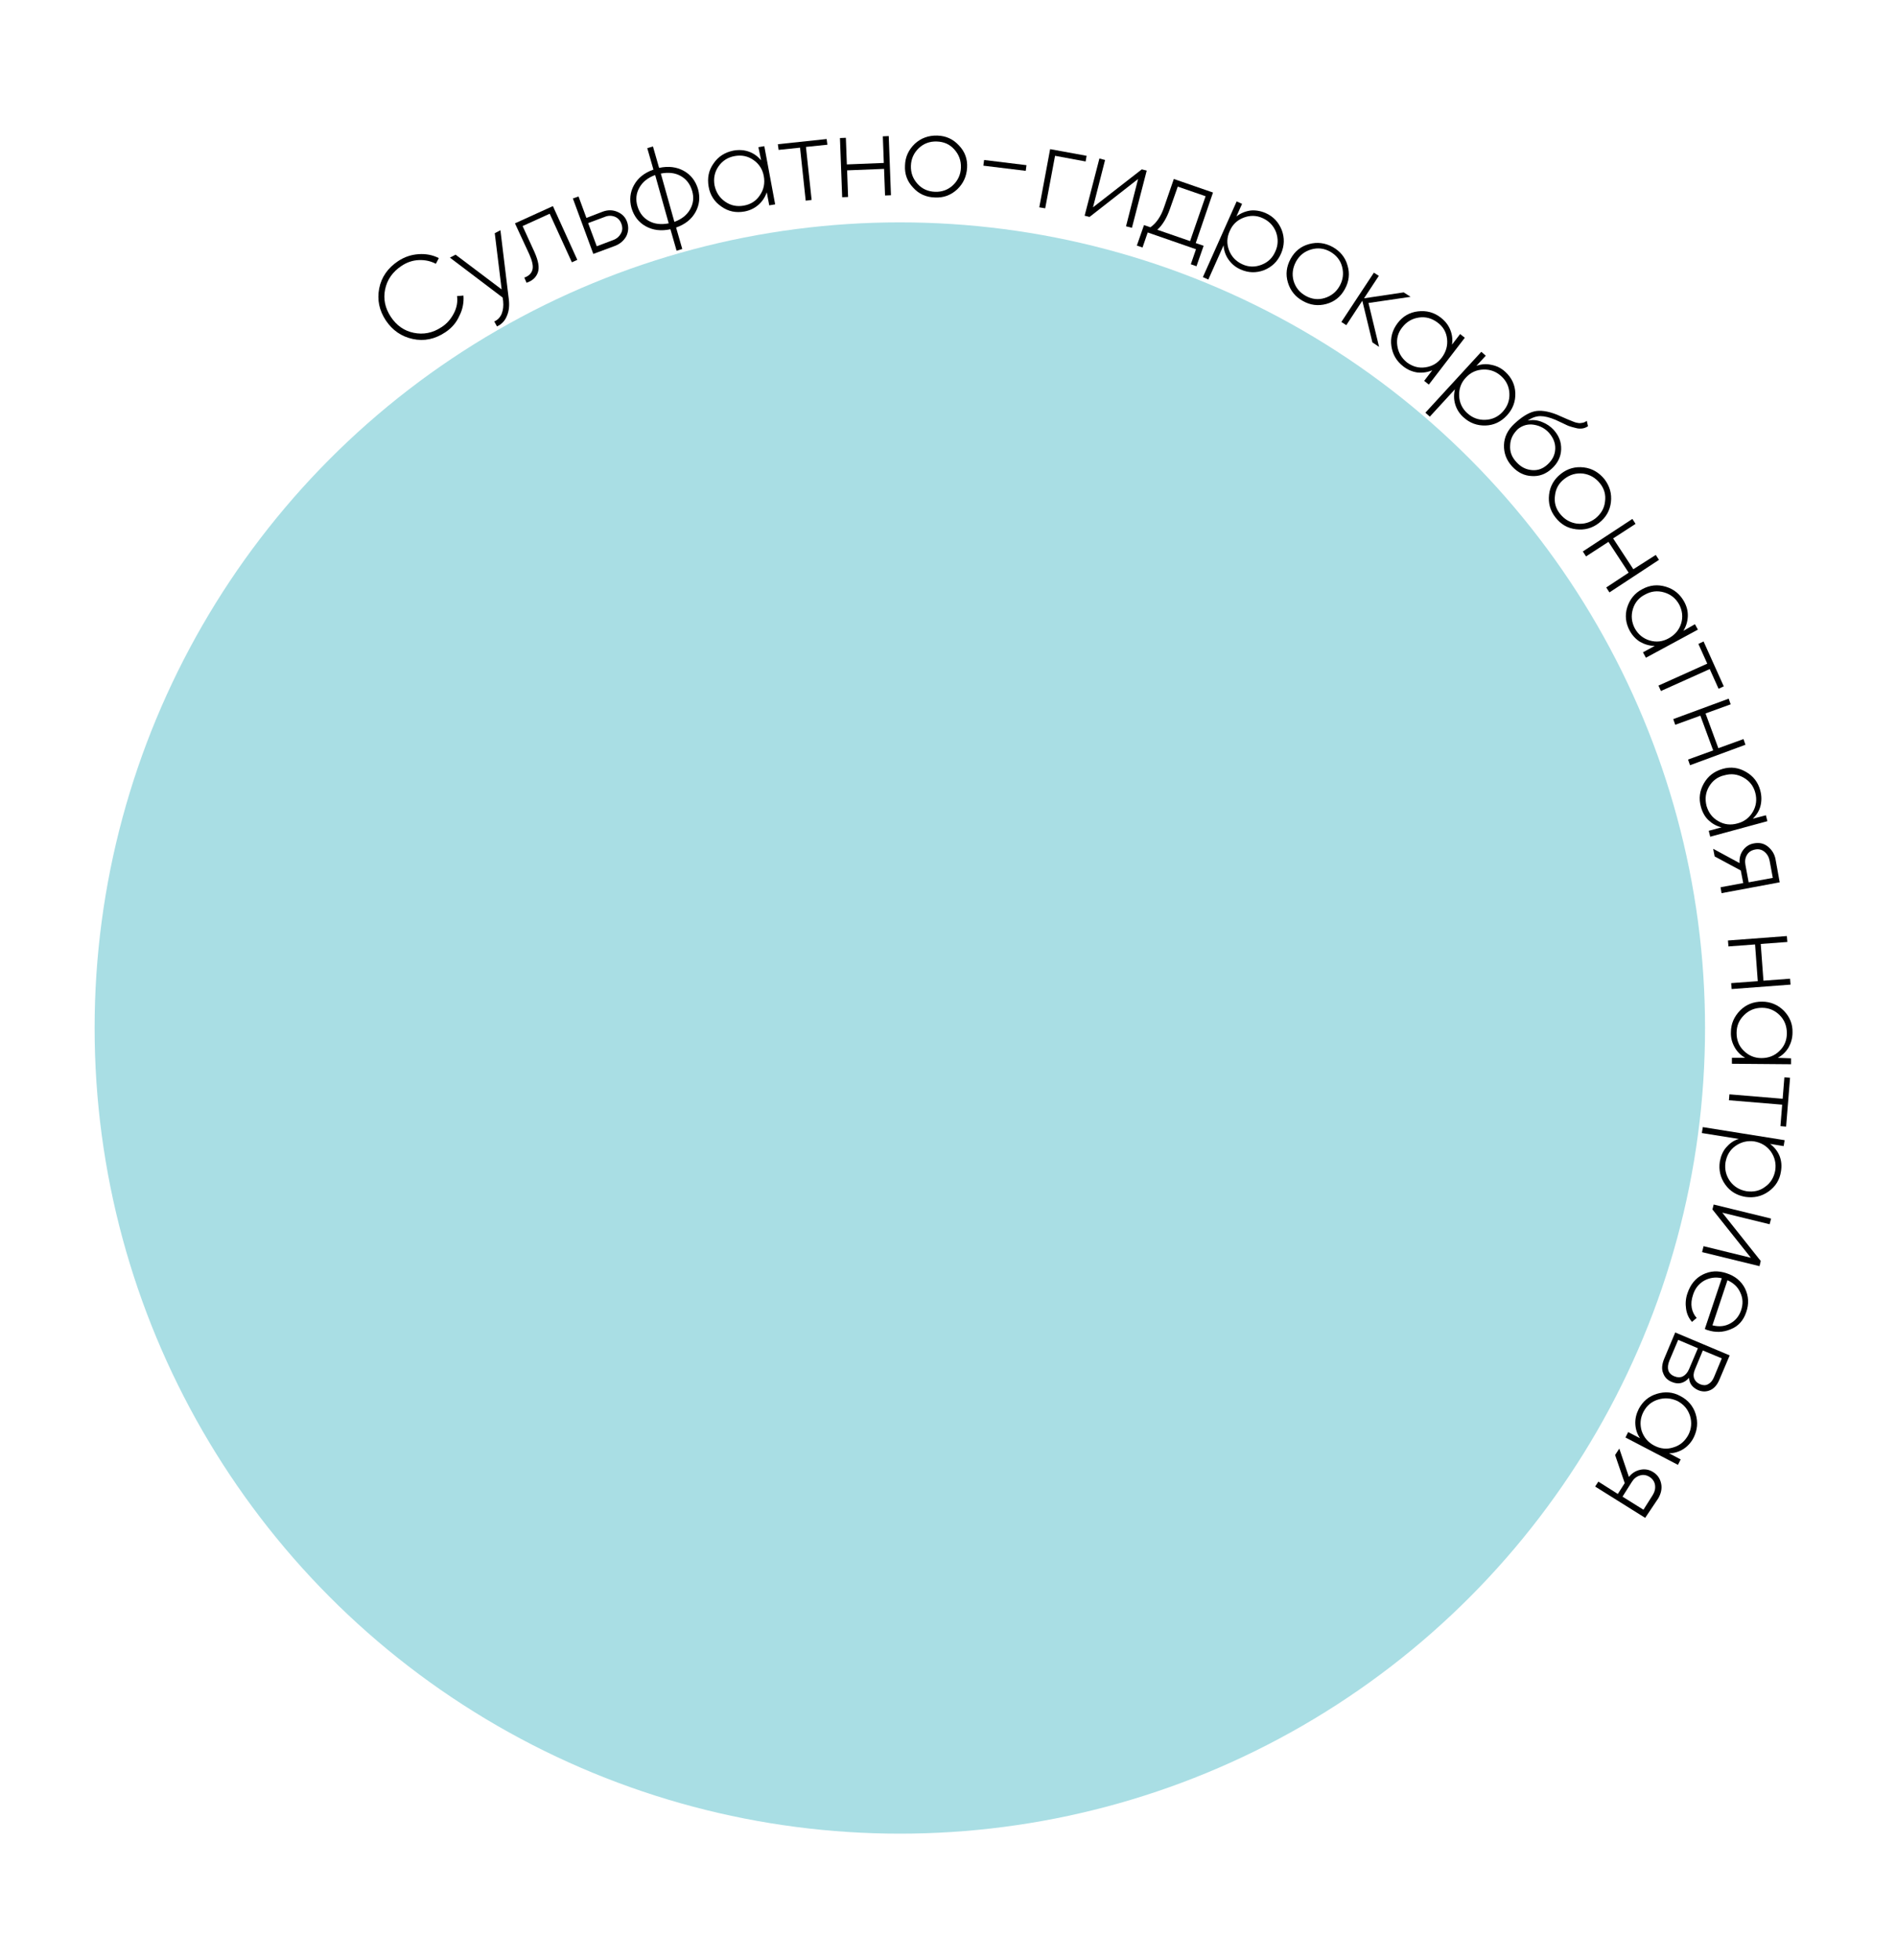 <?xml version="1.0" encoding="UTF-8"?> <!-- Generator: Adobe Illustrator 22.1.0, SVG Export Plug-In . SVG Version: 6.00 Build 0) --> <svg xmlns="http://www.w3.org/2000/svg" xmlns:xlink="http://www.w3.org/1999/xlink" id="Слой_1" x="0px" y="0px" viewBox="0 0 769.5 795.1" style="enable-background:new 0 0 769.5 795.1;" xml:space="preserve"> <style type="text/css"> .st0{fill:#A9DEE4;} </style> <circle class="st0" cx="365.2" cy="417" r="326.8"></circle> <g> <path d="M180.7,134.8c-4.2,2.8-8.6,3.7-13.2,2.7c-4.6-1-8.2-3.5-10.9-7.5c-2.7-4.1-3.6-8.4-2.7-13c0.9-4.6,3.5-8.3,7.7-11.1 c2.6-1.7,5.3-2.6,8.3-2.8c2.9-0.2,5.7,0.3,8.2,1.6l-1.2,2.3c-2.1-1.1-4.4-1.6-6.9-1.5c-2.5,0.1-4.9,0.9-7.1,2.4 c-3.6,2.4-5.8,5.6-6.6,9.5c-0.8,3.9,0,7.6,2.3,11.1c2.3,3.5,5.4,5.7,9.3,6.5c3.9,0.8,7.7,0.1,11.3-2.3c2.2-1.4,3.8-3.3,5-5.6 s1.6-4.6,1.3-7l2.6-0.2c0.2,2.8-0.3,5.6-1.7,8.3C185.2,130.9,183.3,133.1,180.7,134.8z"></path> <path d="M200.8,94.6l2.3-1.2l3.4,28c0.3,2.5,0.1,4.8-0.8,6.8c-0.8,2-2.2,3.4-4,4.2l-1.1-2c1.4-0.6,2.4-1.7,3-3.1 c0.6-1.5,0.8-3.2,0.6-5.2l-0.2-1.4l-21.4-16.2l2.3-1.2l18.7,14.1L200.8,94.6z"></path> <path d="M224.4,83.6l9.9,21.8l-2.2,1l-9-19.7l-11,5l4.8,10.5c1.6,3.6,2.1,6.3,1.4,8.3c-0.7,2-2.2,3.4-4.6,4.2l-0.9-2.1 c1.8-0.6,2.9-1.7,3.3-3.2c0.4-1.5-0.1-3.6-1.3-6.3L209,90.6L224.4,83.6z"></path> <path d="M244.5,85.9c2.1-0.8,4.1-0.8,6,0c1.9,0.8,3.3,2.1,4,4.1s0.6,3.9-0.3,5.8c-1,1.8-2.5,3.1-4.5,3.9l-8.9,3.3l-8.3-22.5 l2.3-0.8l3.2,8.7L244.5,85.9z M248.8,97.4c1.4-0.5,2.5-1.4,3.2-2.7c0.7-1.2,0.7-2.5,0.2-3.9c-0.5-1.4-1.4-2.4-2.7-2.9 c-1.3-0.5-2.7-0.5-4.1,0.1l-6.7,2.5l3.5,9.4L248.8,97.4z"></path> <path d="M277.5,69.3c2.9,1.6,4.8,4.1,5.8,7.4c0.9,3.3,0.6,6.4-1,9.3c-1.6,2.9-4.2,5-7.9,6.3l2.5,8.7l-2.3,0.7l-2.5-8.7 c-3.8,0.8-7.1,0.4-10-1.2c-2.9-1.6-4.8-4.1-5.8-7.4c-0.9-3.3-0.6-6.4,1-9.3s4.2-5,7.9-6.3l-2.5-8.7l2.3-0.7l2.5,8.7 C271.3,67.3,274.6,67.7,277.5,69.3z M259.5,76.1c-1.3,2.3-1.6,4.8-0.8,7.5c0.8,2.7,2.3,4.7,4.6,6c2.3,1.3,5,1.6,8.1,1L265.9,71 C262.9,72.1,260.8,73.8,259.5,76.1z M273.7,90c3-1.1,5.1-2.8,6.4-5.1c1.3-2.3,1.6-4.8,0.8-7.5c-0.8-2.7-2.3-4.7-4.6-6 c-2.3-1.3-5-1.6-8.1-1L273.7,90z"></path> <path d="M307.8,59.7l2.4-0.4l4.4,23.6l-2.4,0.4l-1-5.3c-0.7,2-1.8,3.7-3.4,5.1c-1.6,1.4-3.5,2.3-5.7,2.7c-3.4,0.6-6.5,0-9.3-2 c-2.8-1.9-4.6-4.6-5.2-8.1c-0.6-3.5,0-6.6,2-9.4c1.9-2.8,4.6-4.5,8-5.2c2.2-0.4,4.3-0.3,6.3,0.4c2,0.7,3.6,1.9,5,3.5L307.8,59.7z M294.3,81.8c2.3,1.6,4.8,2.1,7.6,1.6c2.8-0.5,5-1.9,6.5-4.2c1.6-2.3,2.1-4.9,1.6-7.7c-0.5-2.8-1.9-5-4.2-6.6 c-2.3-1.6-4.8-2.1-7.6-1.6c-2.8,0.5-5,1.9-6.6,4.2c-1.6,2.3-2.1,4.9-1.6,7.7C290.6,78,292,80.2,294.3,81.8z"></path> <path d="M335.5,56.4l0.3,2.3l-8.7,0.9l2.3,21.5l-2.4,0.3l-2.3-21.5l-8.7,0.9l-0.3-2.3L335.5,56.4z"></path> <path d="M358.3,55.3l2.4-0.1l0.9,24l-2.4,0.1l-0.4-10.8l-15,0.6l0.4,10.8l-2.4,0.1l-0.9-24l2.4-0.1l0.4,10.8l15-0.6L358.3,55.3z"></path> <path d="M379.4,80.1c-3.5-0.1-6.5-1.4-8.8-4c-2.4-2.5-3.5-5.5-3.3-9c0.1-3.5,1.5-6.4,4-8.8c2.5-2.3,5.6-3.4,9.1-3.3 c3.5,0.1,6.4,1.4,8.8,4c2.4,2.5,3.5,5.5,3.3,9s-1.5,6.4-4,8.8C385.9,79.2,382.9,80.3,379.4,80.1z M372.4,74.6 c1.9,2.1,4.3,3.1,7.1,3.2c2.8,0.1,5.3-0.8,7.3-2.7c2-1.9,3.1-4.3,3.2-7.1c0.1-2.8-0.8-5.3-2.7-7.4c-1.9-2.1-4.2-3.1-7.1-3.2 c-2.8-0.1-5.3,0.8-7.3,2.7c-2,1.9-3.1,4.3-3.2,7.1C369.6,70.1,370.5,72.5,372.4,74.6z"></path> <path d="M399.1,67.2l0.3-2.3l17.2,2.1l-0.3,2.3L399.1,67.2z"></path> <path d="M441,63.2l-0.4,2.3l-12.4-2.3l-4,21.3l-2.4-0.4l4.4-23.6L441,63.2z"></path> <path d="M463.4,68.7l2,0.5l-6,23.2l-2.4-0.6l4.9-19.2l-19.7,15.4l-2-0.5l6-23.2l2.3,0.6l-4.9,19.2L463.4,68.7z"></path> <path d="M485.3,98.6l3.2,1.1l-2.9,8.3l-2.3-0.8l2.1-6.1l-19.6-6.8l-2.1,6.1l-2.3-0.8l2.9-8.3l2.6,0.9c2.4-1.7,4.3-4.4,5.6-8.3 l3.9-11.3l15.9,5.5L485.3,98.6z M469.7,93.2l13.3,4.6l6.3-18.2l-11.3-3.9l-3.2,9.1C473.5,88.5,471.8,91.3,469.7,93.2z"></path> <path d="M513.6,86.4c3.2,1.4,5.3,3.7,6.6,6.9c1.2,3.2,1.1,6.4-0.3,9.6c-1.4,3.2-3.7,5.4-6.9,6.7c-3.2,1.2-6.4,1.1-9.5-0.3 c-2.1-0.9-3.7-2.3-4.9-4c-1.2-1.7-1.9-3.7-2-5.8l-6.2,13.9l-2.2-1l13.7-30.7l2.2,1l-2.3,5.1c1.7-1.3,3.6-2.1,5.7-2.4 C509.4,85.2,511.5,85.5,513.6,86.4z M498.8,101.5c1,2.6,2.8,4.5,5.4,5.7c2.6,1.2,5.2,1.2,7.8,0.2c2.6-1,4.5-2.8,5.6-5.4 c1.2-2.6,1.2-5.2,0.3-7.8c-1-2.6-2.8-4.5-5.4-5.7c-2.6-1.2-5.2-1.2-7.8-0.2s-4.5,2.8-5.6,5.4C497.9,96.3,497.8,98.9,498.8,101.5z"></path> <path d="M528.8,122.1c-3.1-1.7-5.1-4.2-6.1-7.5c-1-3.3-0.6-6.5,1.1-9.6s4.2-5.1,7.5-6c3.3-0.9,6.5-0.5,9.6,1.2c3,1.7,5.1,4.2,6,7.5 c1,3.3,0.6,6.5-1.1,9.6c-1.7,3.1-4.2,5.1-7.5,6C535,124.2,531.8,123.8,528.8,122.1z M525,113.9c0.8,2.7,2.4,4.7,4.9,6.1 c2.5,1.4,5.1,1.7,7.7,0.9s4.7-2.4,6.1-4.9c1.4-2.5,1.7-5.1,1-7.8c-0.7-2.7-2.4-4.7-4.8-6.1c-2.5-1.4-5.1-1.7-7.8-0.9 c-2.7,0.8-4.7,2.4-6.1,4.9C524.6,108.7,524.3,111.3,525,113.9z"></path> <path d="M559.7,140.7l-2.7-1.8l-4.1-16.9l-6.5,9.9l-2-1.3l13.2-20l2,1.3l-6,9.1l16.1-2.4l2.8,1.8l-17.1,2.5L559.7,140.7z"></path> <path d="M592.6,135.5l1.9,1.5l-14.6,19l-1.9-1.5l3.3-4.3c-1.9,0.8-3.9,1.1-6,0.9c-2.1-0.3-4-1.1-5.8-2.5c-2.7-2.1-4.3-4.8-4.8-8.2 c-0.5-3.4,0.4-6.5,2.5-9.3c2.1-2.8,4.9-4.4,8.3-4.8c3.4-0.4,6.5,0.4,9.2,2.5c1.8,1.4,3.1,3,3.9,5s1,3.9,0.7,6L592.6,135.5z M567.1,140.2c0.4,2.8,1.7,5,3.9,6.8c2.3,1.7,4.8,2.4,7.5,2c2.8-0.4,5-1.7,6.7-4c1.7-2.3,2.4-4.8,2.1-7.5c-0.3-2.8-1.6-5-3.9-6.7 c-2.3-1.7-4.8-2.4-7.5-2c-2.8,0.4-5,1.7-6.8,4C567.4,134.9,566.7,137.4,567.1,140.2z"></path> <path d="M611,150.9c2.5,2.3,3.9,5.2,4,8.6s-1,6.4-3.4,9c-2.4,2.6-5.3,4-8.7,4.1c-3.4,0.1-6.4-1-8.9-3.3c-1.7-1.5-2.8-3.3-3.4-5.3 c-0.6-2-0.6-4.1-0.1-6.1L580.3,169l-1.8-1.6l22.7-24.7l1.8,1.6l-3.8,4.1c2-0.7,4-0.9,6.1-0.4C607.4,148.4,609.3,149.3,611,150.9z M592.2,160.5c0.1,2.8,1.2,5.2,3.3,7.1c2.1,1.9,4.5,2.8,7.3,2.7c2.8-0.1,5.2-1.2,7.1-3.3c1.9-2.1,2.8-4.5,2.7-7.3 c-0.1-2.8-1.2-5.2-3.3-7.1c-2.1-1.9-4.5-2.8-7.3-2.7c-2.8,0.1-5.2,1.2-7.1,3.3C593,155.2,592.1,157.7,592.2,160.5z"></path> <path d="M613.7,189.2c-2.3-2.5-3.4-5.4-3.3-8.7c0.1-3.2,1.5-6.1,4.2-8.6c2.9-2.7,5.6-4.4,8-5c2.4-0.6,5.5-0.2,9.3,1.3 c0.7,0.3,1.5,0.7,2.5,1.1c1,0.4,1.7,0.8,2.3,1s1.2,0.5,2,0.8c0.7,0.3,1.4,0.4,1.9,0.5c0.5,0.1,1.1,0,1.7-0.1 c0.6-0.1,1.2-0.4,1.7-0.8l0.5,2.2c-0.8,0.5-1.5,0.8-2.3,0.9s-1.7,0.1-2.7-0.2c-1-0.2-1.8-0.5-2.5-0.7c-0.7-0.2-1.6-0.7-2.9-1.3 s-2.2-1-2.8-1.3c-2.4-1-4.4-1.5-6.1-1.5c-1.7,0-3.4,0.6-5.2,1.8c2.1-0.4,4-0.2,5.9,0.6c1.8,0.7,3.4,1.8,4.6,3.1 c2.2,2.4,3.2,5,3.1,8c-0.1,3-1.4,5.6-3.8,7.8c-2.4,2.2-5.1,3.2-8.1,3C618.7,193,616,191.7,613.7,189.2z M615.5,187.5 c1.8,2,3.9,3,6.3,3.2c2.4,0.2,4.5-0.6,6.4-2.4c1.9-1.8,2.9-3.8,3-6.2c0.1-2.4-0.8-4.5-2.5-6.5c-1.6-1.8-3.7-2.9-6.1-3.3 c-2.4-0.4-4.6,0.2-6.5,1.7c-2,1.9-3.1,4-3.2,6.6C612.7,183.3,613.6,185.5,615.5,187.5z"></path> <path d="M631.3,209.9c-2.2-2.8-3-5.9-2.6-9.3c0.4-3.4,2-6.2,4.8-8.4c2.8-2.2,5.9-3,9.3-2.6s6.2,2.1,8.4,4.8c2.1,2.8,3,5.8,2.6,9.3 c-0.4,3.4-2,6.2-4.8,8.4c-2.8,2.2-5.9,3-9.3,2.6C636.2,214.3,633.5,212.7,631.3,209.9z M631.1,201c-0.4,2.8,0.3,5.3,2.1,7.5 c1.8,2.2,4,3.5,6.8,3.9c2.8,0.3,5.3-0.4,7.5-2.1c2.2-1.8,3.6-4,3.9-6.8c0.4-2.8-0.3-5.3-2.1-7.5c-1.8-2.2-4-3.5-6.8-3.9 c-2.8-0.3-5.3,0.4-7.5,2.1C632.7,195.9,631.4,198.2,631.1,201z"></path> <path d="M672,225.1l1.3,2l-20.1,13.2l-1.3-2l9.1-6l-8.2-12.5l-9.1,5.9l-1.3-2l20.1-13.2l1.3,2l-9.1,5.9l8.2,12.5L672,225.1z"></path> <path d="M687.9,253.2l1.2,2.2L668,266.8l-1.2-2.2l4.8-2.6c-2.1,0-4.1-0.6-5.9-1.6c-1.8-1.1-3.2-2.6-4.3-4.6c-1.6-3-2-6.2-1-9.4 s3-5.8,6.1-7.4c3.1-1.7,6.3-2,9.6-1c3.3,1,5.7,3,7.4,6c1.1,2,1.6,4,1.5,6.1s-0.7,4-1.8,5.8L687.9,253.2z M662.7,247.1 c-0.8,2.7-0.5,5.3,0.8,7.8c1.4,2.5,3.4,4.1,6,4.9c2.7,0.8,5.3,0.5,7.8-0.9c2.5-1.4,4.2-3.4,5-6s0.5-5.2-0.8-7.7 c-1.4-2.5-3.4-4.1-6.1-4.9s-5.3-0.5-7.8,0.9C665.2,242.4,663.5,244.4,662.7,247.1z"></path> <path d="M699.6,278.4l-2.1,1l-3.6-8l-19.8,8.9l-1-2.2l19.8-8.9l-3.6-8l2.1-1L699.6,278.4z"></path> <path d="M707.6,299.8l0.8,2.3l-22.5,8.3l-0.8-2.3l10.2-3.7l-5.2-14.1l-10.2,3.7l-0.8-2.3l22.5-8.3l0.8,2.3l-10.2,3.7l5.2,14.1 L707.6,299.8z"></path> <path d="M716.7,330.7l0.6,2.4l-23.2,6.3l-0.6-2.4l5.2-1.4c-2.1-0.5-3.8-1.5-5.3-2.9s-2.5-3.3-3.1-5.5c-0.9-3.3-0.5-6.4,1.2-9.4 c1.7-3,4.2-4.9,7.6-5.9s6.6-0.5,9.5,1.2c3,1.7,4.9,4.2,5.8,7.5c0.6,2.2,0.6,4.3,0.1,6.3c-0.5,2-1.6,3.7-3.1,5.2L716.7,330.7z M693.6,319.1c-1.4,2.4-1.7,5-1,7.8c0.8,2.7,2.3,4.8,4.8,6.2c2.4,1.4,5,1.7,7.8,0.9c2.7-0.7,4.8-2.3,6.2-4.7s1.7-5,1-7.7 c-0.7-2.7-2.3-4.8-4.8-6.2s-5-1.7-7.8-0.9C697.1,315.1,695,316.7,693.6,319.1z"></path> <path d="M722.3,357.9l-23.6,4.4l-0.4-2.4l9.2-1.7l-1-5.1l-10.6-5.7l-0.6-3.1l10.7,5.8c-0.1-2,0.3-3.7,1.4-5.2 c1.1-1.5,2.6-2.5,4.5-2.8c2.1-0.4,4,0,5.6,1.3s2.7,3,3.1,5.1L722.3,357.9z M708.4,350.9l1.3,7l9.8-1.8l-1.3-7 c-0.3-1.5-1-2.7-2.1-3.6c-1.1-0.9-2.4-1.2-3.8-0.9c-1.5,0.3-2.6,1-3.3,2.2C708.3,348,708.1,349.3,708.4,350.9z"></path> <path d="M726.5,397l0.2,2.4l-23.9,1.8l-0.2-2.4l10.8-0.8l-1.1-14.9l-10.8,0.8l-0.2-2.4l23.9-1.8l0.2,2.4l-10.8,0.8l1.1,14.9 L726.5,397z"></path> <path d="M726.9,429.3l0,2.4l-24-0.2l0-2.4l5.4,0c-1.8-1-3.3-2.5-4.3-4.3c-1-1.8-1.6-3.8-1.5-6.1c0-3.4,1.3-6.3,3.7-8.8 c2.4-2.4,5.4-3.6,8.9-3.6c3.5,0,6.5,1.3,8.9,3.7c2.4,2.5,3.6,5.4,3.5,8.8c0,2.3-0.6,4.3-1.6,6.1c-1.1,1.8-2.5,3.2-4.4,4.2 L726.9,429.3z M707.8,411.8c-2,2-3,4.3-3,7.2c0,2.8,0.9,5.3,2.9,7.2c2,2,4.4,3,7.2,3c2.8,0,5.3-0.9,7.3-2.9c2-1.9,3-4.3,3-7.2 c0-2.8-0.9-5.3-2.9-7.3c-2-2-4.4-3-7.2-3C712.2,408.8,709.8,409.8,707.8,411.8z"></path> <path d="M724.9,457l-2.3-0.2l0.7-8.7l-21.6-1.8l0.2-2.4l21.6,1.8l0.7-8.7l2.3,0.2L724.9,457z"></path> <path d="M722.8,475.2c-0.5,3.4-2.2,6.1-5,8.1c-2.8,2-5.9,2.7-9.4,2.2c-3.5-0.6-6.2-2.2-8.2-5c-2-2.8-2.7-5.9-2.2-9.3 c0.4-2.2,1.2-4.2,2.6-5.8c1.4-1.6,3-2.8,5.1-3.4l-15-2.4l0.4-2.4l33.2,5.3l-0.4,2.4l-5.5-0.9c1.7,1.3,3,2.9,3.8,4.8 C723,470.8,723.2,472.9,722.8,475.2z M704.4,464.8c-2.3,1.6-3.6,3.9-4.1,6.7c-0.4,2.8,0.2,5.3,1.8,7.6c1.7,2.3,3.9,3.6,6.7,4.1 c2.8,0.4,5.4-0.1,7.6-1.8c2.3-1.6,3.6-3.9,4.1-6.7c0.4-2.8-0.2-5.3-1.8-7.6c-1.7-2.3-3.9-3.6-6.7-4.1 C709.3,462.6,706.7,463.2,704.4,464.8z"></path> <path d="M714.6,511.5l-0.5,2.1l-23.3-5.7l0.6-2.4l19.2,4.7L695,490.6l0.5-2l23.3,5.7l-0.6,2.3l-19.2-4.7L714.6,511.5z"></path> <path d="M708.7,532.3c-1.1,3.3-3.2,5.7-6.3,6.9c-3.1,1.3-6.2,1.4-9.5,0.3c-0.1,0-0.3-0.1-0.5-0.2c-0.2-0.1-0.4-0.2-0.5-0.2 l6.9-20.6c-2.6-0.6-5-0.2-7.2,1c-2.2,1.3-3.7,3.2-4.5,5.8c-0.6,1.8-0.8,3.5-0.5,5.2c0.3,1.6,1,3,2,4.1l-1.9,1.6 c-1.3-1.5-2.1-3.2-2.4-5.3c-0.3-2-0.2-4.2,0.6-6.4c1.2-3.5,3.2-6,6.2-7.5c3-1.5,6.2-1.7,9.7-0.5c3.4,1.1,5.9,3.2,7.4,6.1 C709.7,525.7,709.9,528.9,708.7,532.3z M706.6,531.6c0.9-2.6,0.8-5-0.3-7.3c-1-2.3-2.8-3.9-5.2-5l-6.1,18.3 c2.8,0.7,5.2,0.4,7.3-0.8C704.3,535.7,705.8,533.9,706.6,531.6z"></path> <path d="M685.5,558.9c-1.9,2.2-4.3,2.8-6.9,1.7c-1.8-0.7-3-1.9-3.6-3.6c-0.7-1.6-0.5-3.6,0.4-5.8l4.5-10.7l22.1,9.3l-4.2,9.9 c-0.9,2.1-2.1,3.5-3.7,4.2s-3.2,0.7-4.9,0C686.8,562.8,685.6,561.1,685.5,558.9z M677.5,552c-0.6,1.5-0.7,2.8-0.4,3.9 c0.4,1.1,1.2,1.9,2.5,2.4c1.2,0.5,2.4,0.5,3.4,0c1-0.5,1.9-1.5,2.5-2.9l3.6-8.5l-8-3.4L677.5,552z M695.6,558.7l3.2-7.7l-7.7-3.2 l-3.2,7.7c-0.6,1.4-0.7,2.6-0.3,3.7c0.4,1,1.2,1.8,2.4,2.3c1.2,0.5,2.3,0.5,3.2,0C694.2,561,695,560.1,695.6,558.7z"></path> <path d="M682.1,592l-1.1,2.2l-21.3-11.1l1.1-2.2l4.8,2.5c-1.2-1.8-1.8-3.7-1.9-5.8c-0.1-2.1,0.4-4.1,1.4-6.1c1.6-3,4-5.1,7.3-6.1 c3.3-1,6.5-0.8,9.6,0.9c3.1,1.6,5.2,4.1,6.2,7.3c1,3.3,0.7,6.4-0.8,9.5c-1,2-2.5,3.6-4.2,4.7c-1.8,1.1-3.7,1.7-5.8,1.7L682.1,592z M673,567.7c-2.7,0.8-4.7,2.5-6,5c-1.3,2.5-1.5,5.1-0.7,7.8c0.9,2.6,2.6,4.6,5.1,5.9c2.5,1.3,5.1,1.6,7.8,0.7c2.7-0.8,4.6-2.5,6-5 c1.3-2.5,1.5-5.1,0.7-7.8c-0.9-2.7-2.5-4.6-5.1-6C678.2,567.1,675.6,566.9,673,567.7z"></path> <path d="M667.7,615.7L647.4,603l1.3-2l7.9,5l2.8-4.4l-3.9-11.4l1.7-2.6l3.9,11.5c1.2-1.5,2.7-2.5,4.6-2.9c1.8-0.4,3.6-0.1,5.2,0.9 c1.8,1.1,2.9,2.7,3.3,4.8c0.4,2-0.1,4-1.2,5.9L667.7,615.7z M662.3,601.1l-3.8,6l8.5,5.3l3.8-6c0.8-1.3,1.1-2.6,0.9-4 c-0.2-1.4-1-2.5-2.2-3.3c-1.3-0.8-2.6-1-3.9-0.6C664.2,598.9,663.1,599.8,662.3,601.1z"></path> </g> </svg> 